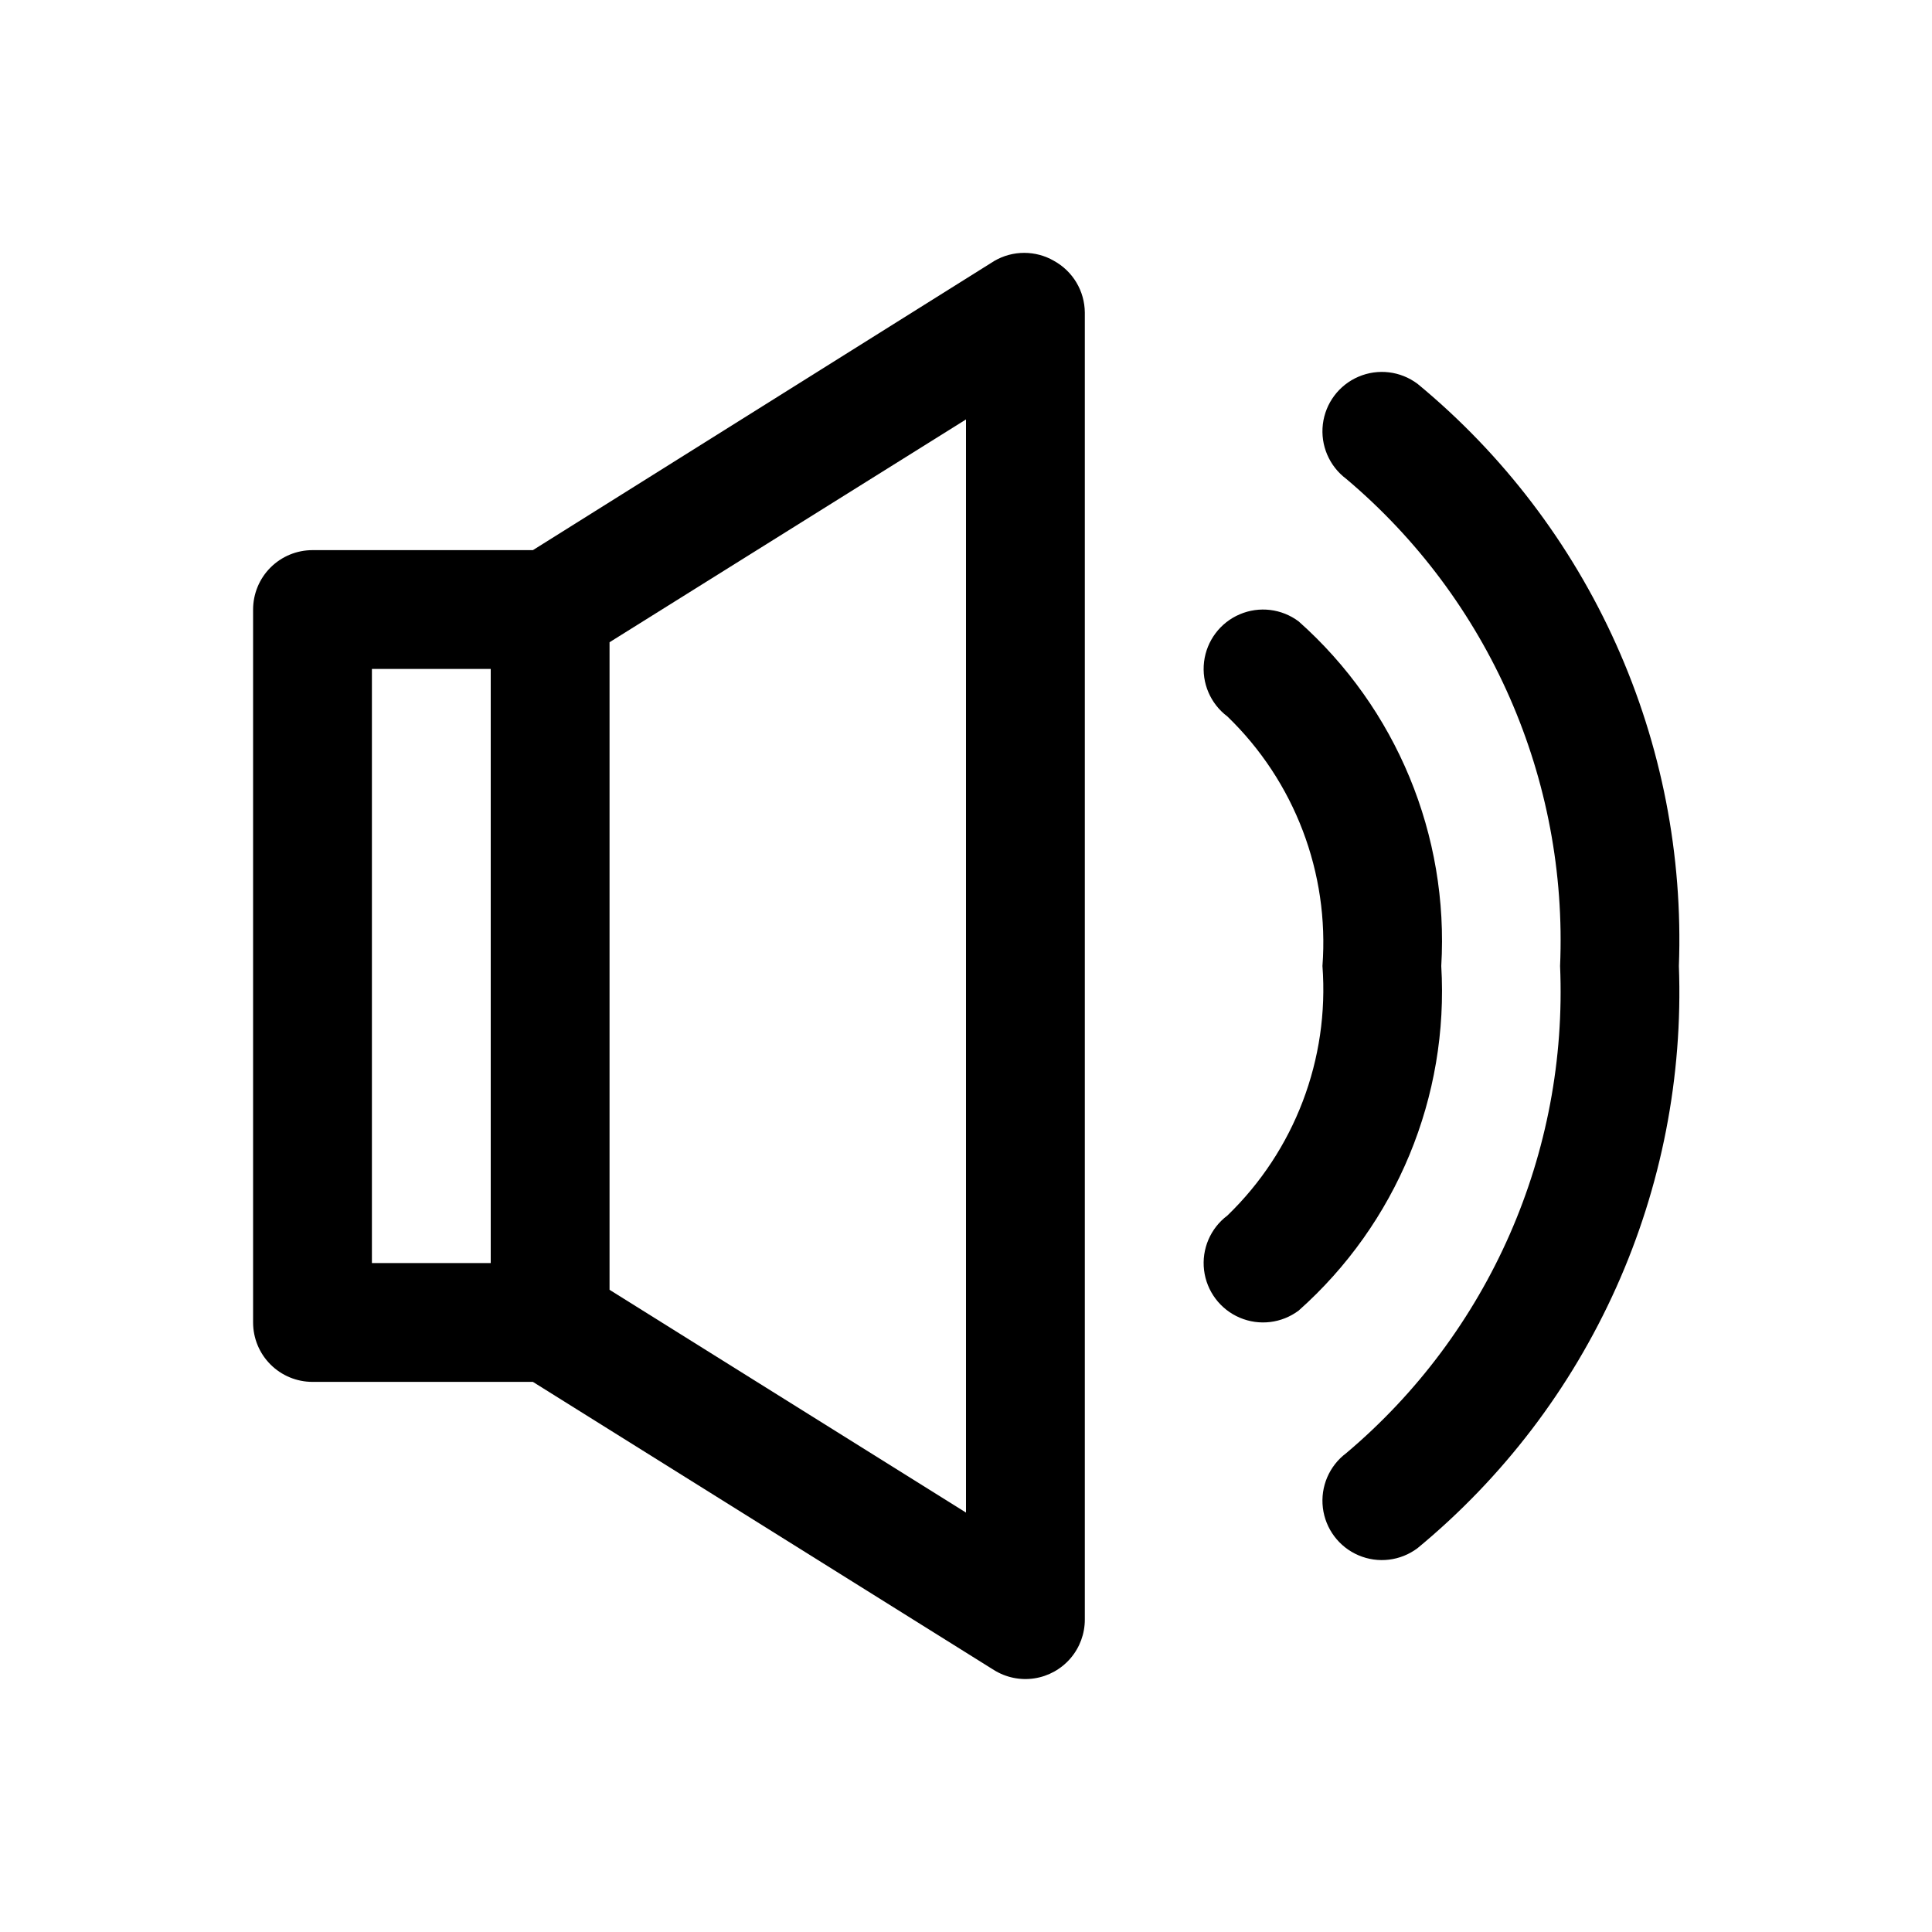 <?xml version="1.0" encoding="UTF-8"?>
<!-- Uploaded to: ICON Repo, www.iconrepo.com, Generator: ICON Repo Mixer Tools -->
<svg fill="#000000" width="800px" height="800px" version="1.1" viewBox="144 144 512 512" xmlns="http://www.w3.org/2000/svg">
 <g>
  <path d="m423.3 213.12c-2.394-1.383-5.109-2.109-7.875-2.109-2.762 0-5.477 0.727-7.871 2.109l-122.33 76.672h-58.41c-4.176 0-8.18 1.66-11.133 4.613-2.949 2.953-4.609 6.957-4.609 11.133v188.93c0 4.176 1.66 8.184 4.609 11.133 2.953 2.953 6.957 4.613 11.133 4.613h58.41l122.17 76.359h0.004c3.195 1.996 7 2.781 10.727 2.211 3.723-0.57 7.121-2.457 9.574-5.32 2.449-2.859 3.797-6.504 3.789-10.273v-346.37c-0.023-2.805-0.793-5.555-2.231-7.961-1.441-2.41-3.496-4.387-5.957-5.734zm-180.74 108.16h31.488v157.44h-31.488zm157.44 223.57-94.465-59.039v-171.61l94.465-59.043z"/>
  <path d="m525.95 400c2.059-34.621-11.867-68.273-37.785-91.316-4.5-3.375-10.457-4.094-15.629-1.883-5.172 2.207-8.773 7.012-9.449 12.594-0.672 5.586 1.688 11.105 6.188 14.48 17.809 17.199 27.039 41.434 25.188 66.125 1.852 24.688-7.379 48.922-25.188 66.125-4.5 3.375-6.859 8.891-6.188 14.477 0.676 5.586 4.277 10.387 9.449 12.594 5.172 2.211 11.129 1.492 15.629-1.883 25.918-23.043 39.844-56.695 37.785-91.312z"/>
  <path d="m519.65 245.71c-4.5-3.375-10.457-4.094-15.629-1.883-5.176 2.207-8.773 7.012-9.449 12.594-0.672 5.586 1.688 11.105 6.188 14.48 37.863 31.938 58.793 79.613 56.676 129.1 2.117 49.488-18.812 97.164-56.676 129.1-4.5 3.371-6.859 8.891-6.188 14.477 0.676 5.586 4.273 10.387 9.449 12.594 5.172 2.211 11.129 1.492 15.629-1.883 22.621-18.672 40.637-42.301 52.648-69.059 12.016-26.758 17.703-55.922 16.625-85.23 1.078-29.312-4.609-58.477-16.625-85.234-12.012-26.758-30.027-50.387-52.648-69.059z"/>
 </g>
</svg>